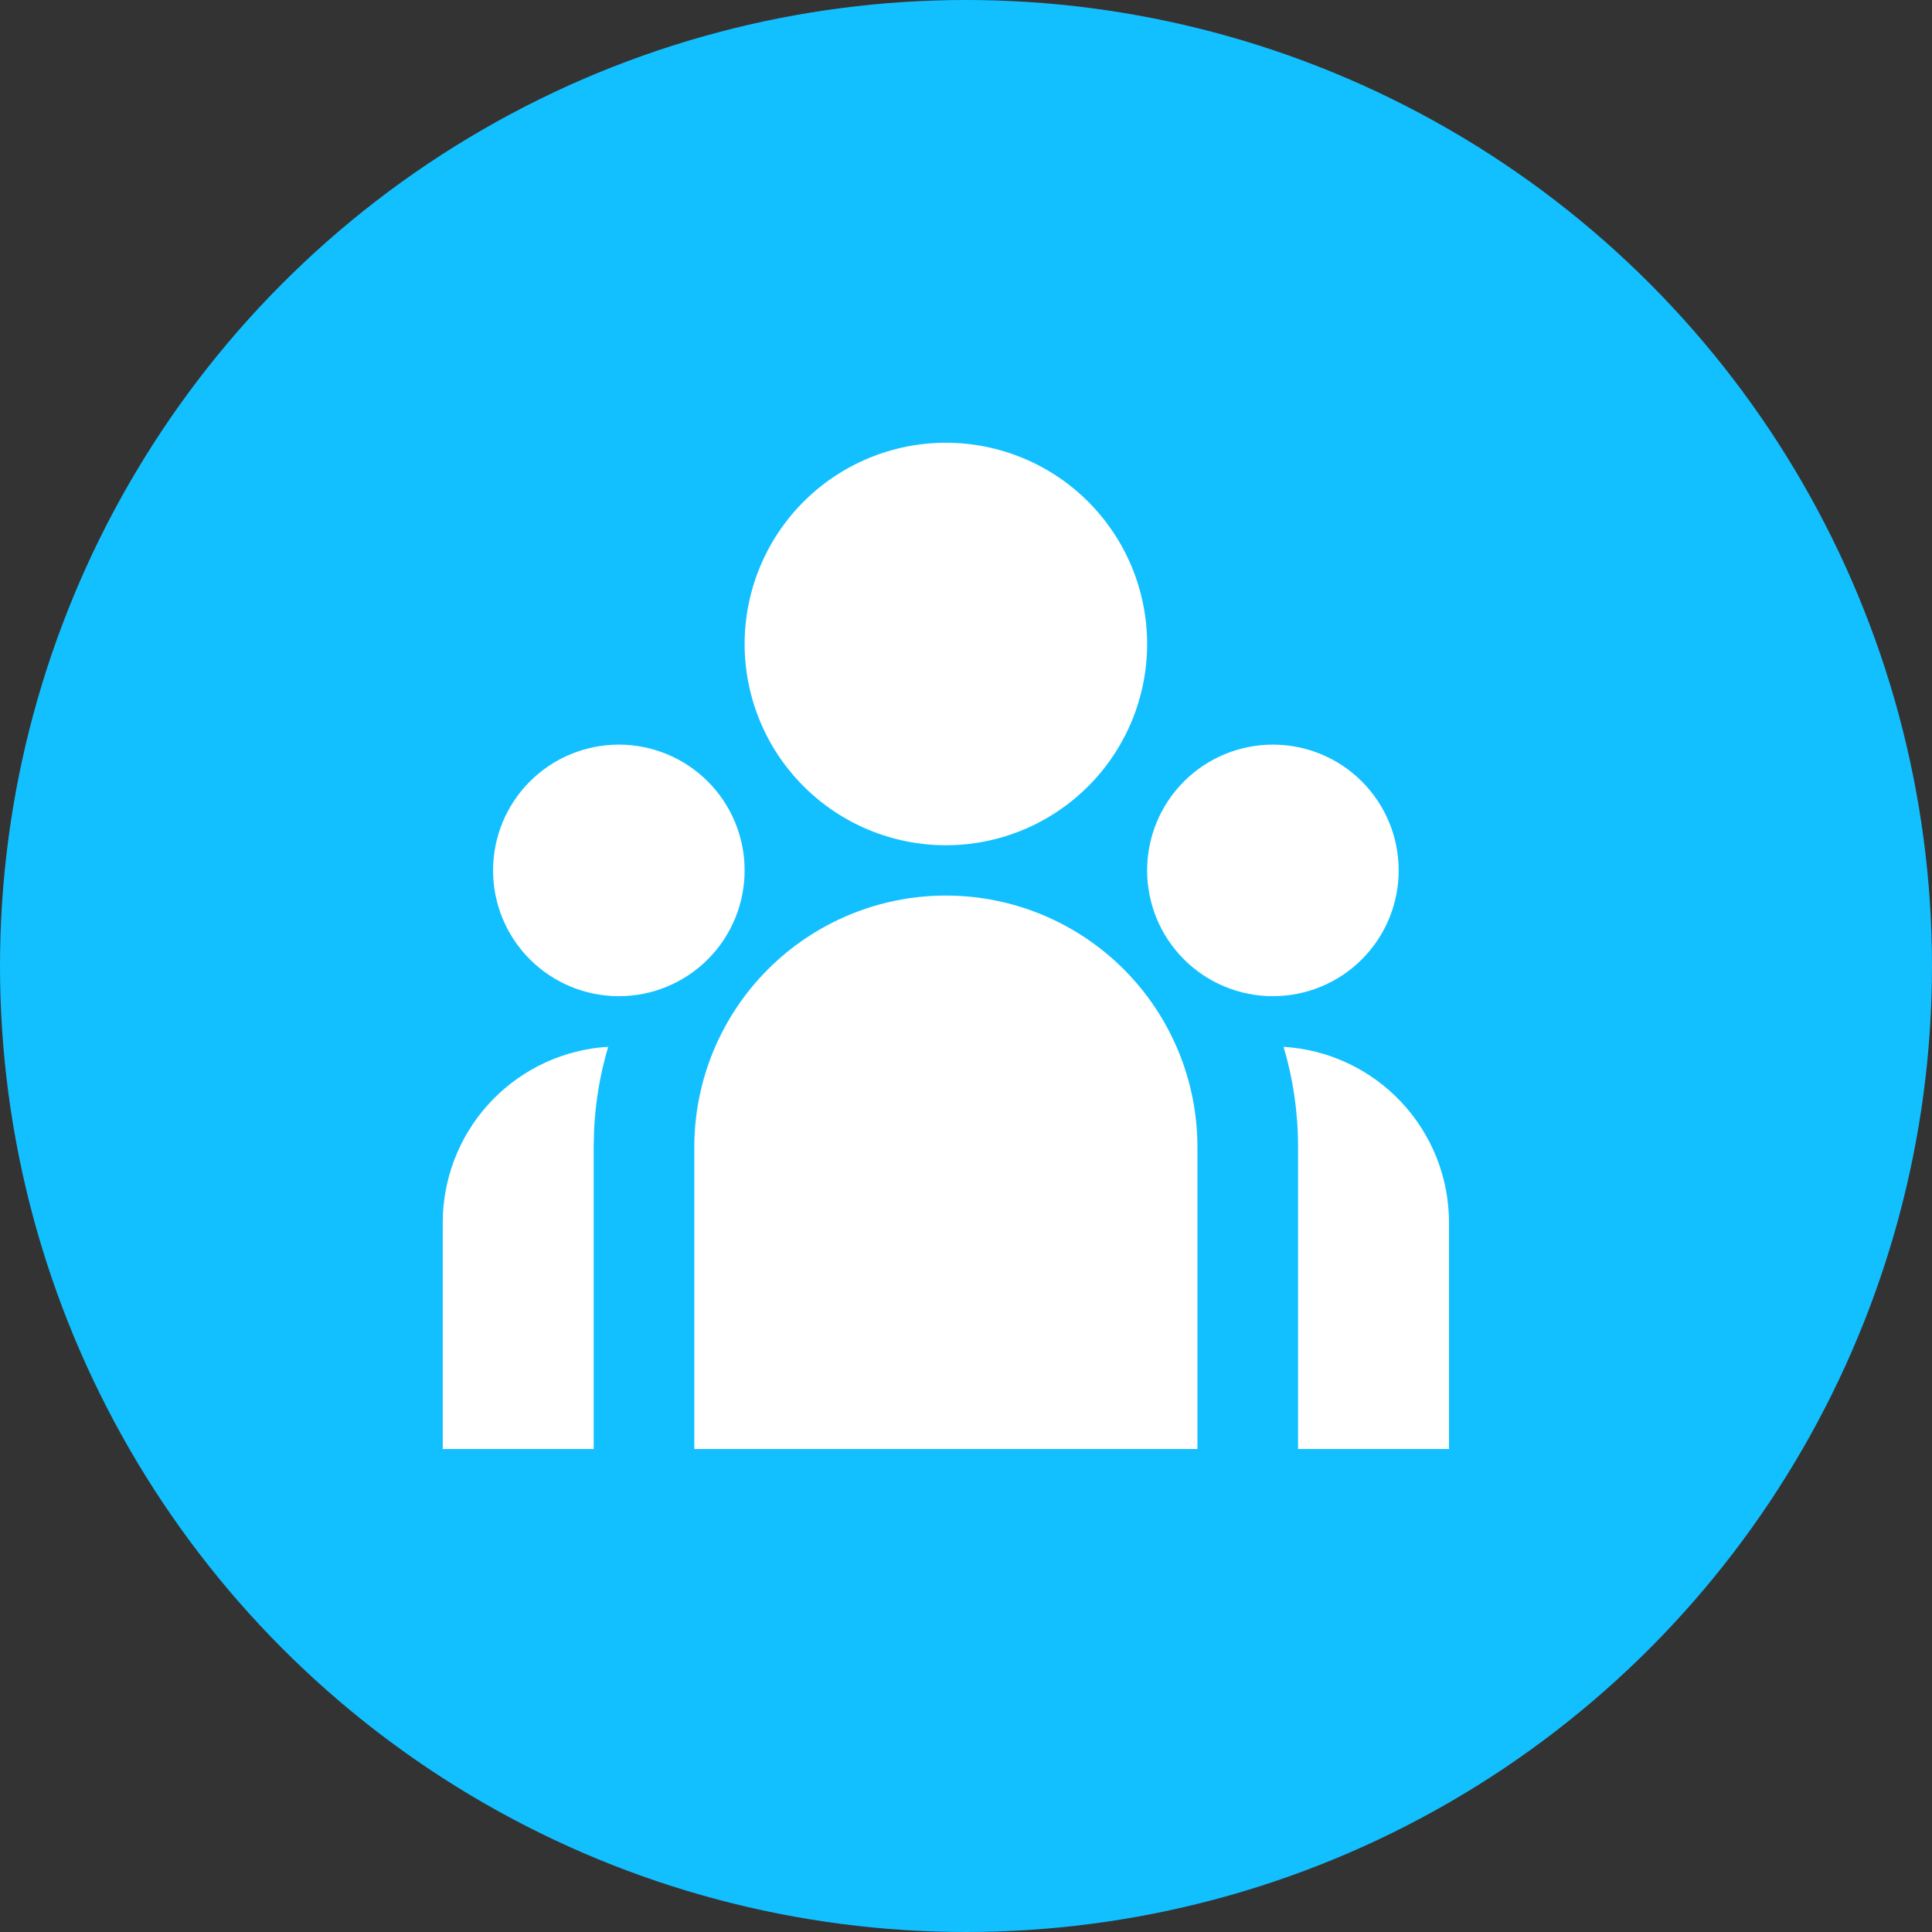 <svg width="48" height="48" viewBox="0 0 48 48" fill="none" xmlns="http://www.w3.org/2000/svg">
<rect x="0" y="0" width="48" height="48" fill="#333333" stroke="none"/>
<circle cx="24" cy="24" r="24" fill="#12C0FF"/>
<path d="M23.5 22.25C25.158 22.25 26.747 22.909 27.919 24.081C29.091 25.253 29.75 26.842 29.75 28.5V36H17.25V28.5C17.25 26.842 17.909 25.253 19.081 24.081C20.253 22.909 21.842 22.25 23.5 22.25ZM15.11 26.008C14.911 26.678 14.794 27.371 14.76 28.07L14.75 28.5V36H11V30.375C11 29.297 11.398 28.257 12.117 27.454C12.837 26.651 13.827 26.142 14.899 26.025L15.111 26.008H15.11ZM31.89 26.008C33.002 26.075 34.047 26.565 34.811 27.377C35.575 28.188 36 29.261 36 30.375V36H32.25V28.5C32.25 27.634 32.125 26.797 31.89 26.008ZM15.375 18.5C16.204 18.5 16.999 18.829 17.585 19.415C18.171 20.001 18.5 20.796 18.5 21.625C18.5 22.454 18.171 23.249 17.585 23.835C16.999 24.421 16.204 24.75 15.375 24.75C14.546 24.75 13.751 24.421 13.165 23.835C12.579 23.249 12.25 22.454 12.25 21.625C12.25 20.796 12.579 20.001 13.165 19.415C13.751 18.829 14.546 18.5 15.375 18.5ZM31.625 18.5C32.454 18.5 33.249 18.829 33.835 19.415C34.421 20.001 34.75 20.796 34.75 21.625C34.75 22.454 34.421 23.249 33.835 23.835C33.249 24.421 32.454 24.75 31.625 24.75C30.796 24.75 30.001 24.421 29.415 23.835C28.829 23.249 28.5 22.454 28.5 21.625C28.5 20.796 28.829 20.001 29.415 19.415C30.001 18.829 30.796 18.5 31.625 18.5ZM23.5 11C24.826 11 26.098 11.527 27.035 12.464C27.973 13.402 28.5 14.674 28.5 16C28.5 17.326 27.973 18.598 27.035 19.535C26.098 20.473 24.826 21 23.5 21C22.174 21 20.902 20.473 19.965 19.535C19.027 18.598 18.5 17.326 18.5 16C18.5 14.674 19.027 13.402 19.965 12.464C20.902 11.527 22.174 11 23.5 11Z" fill="white"/>
</svg>
